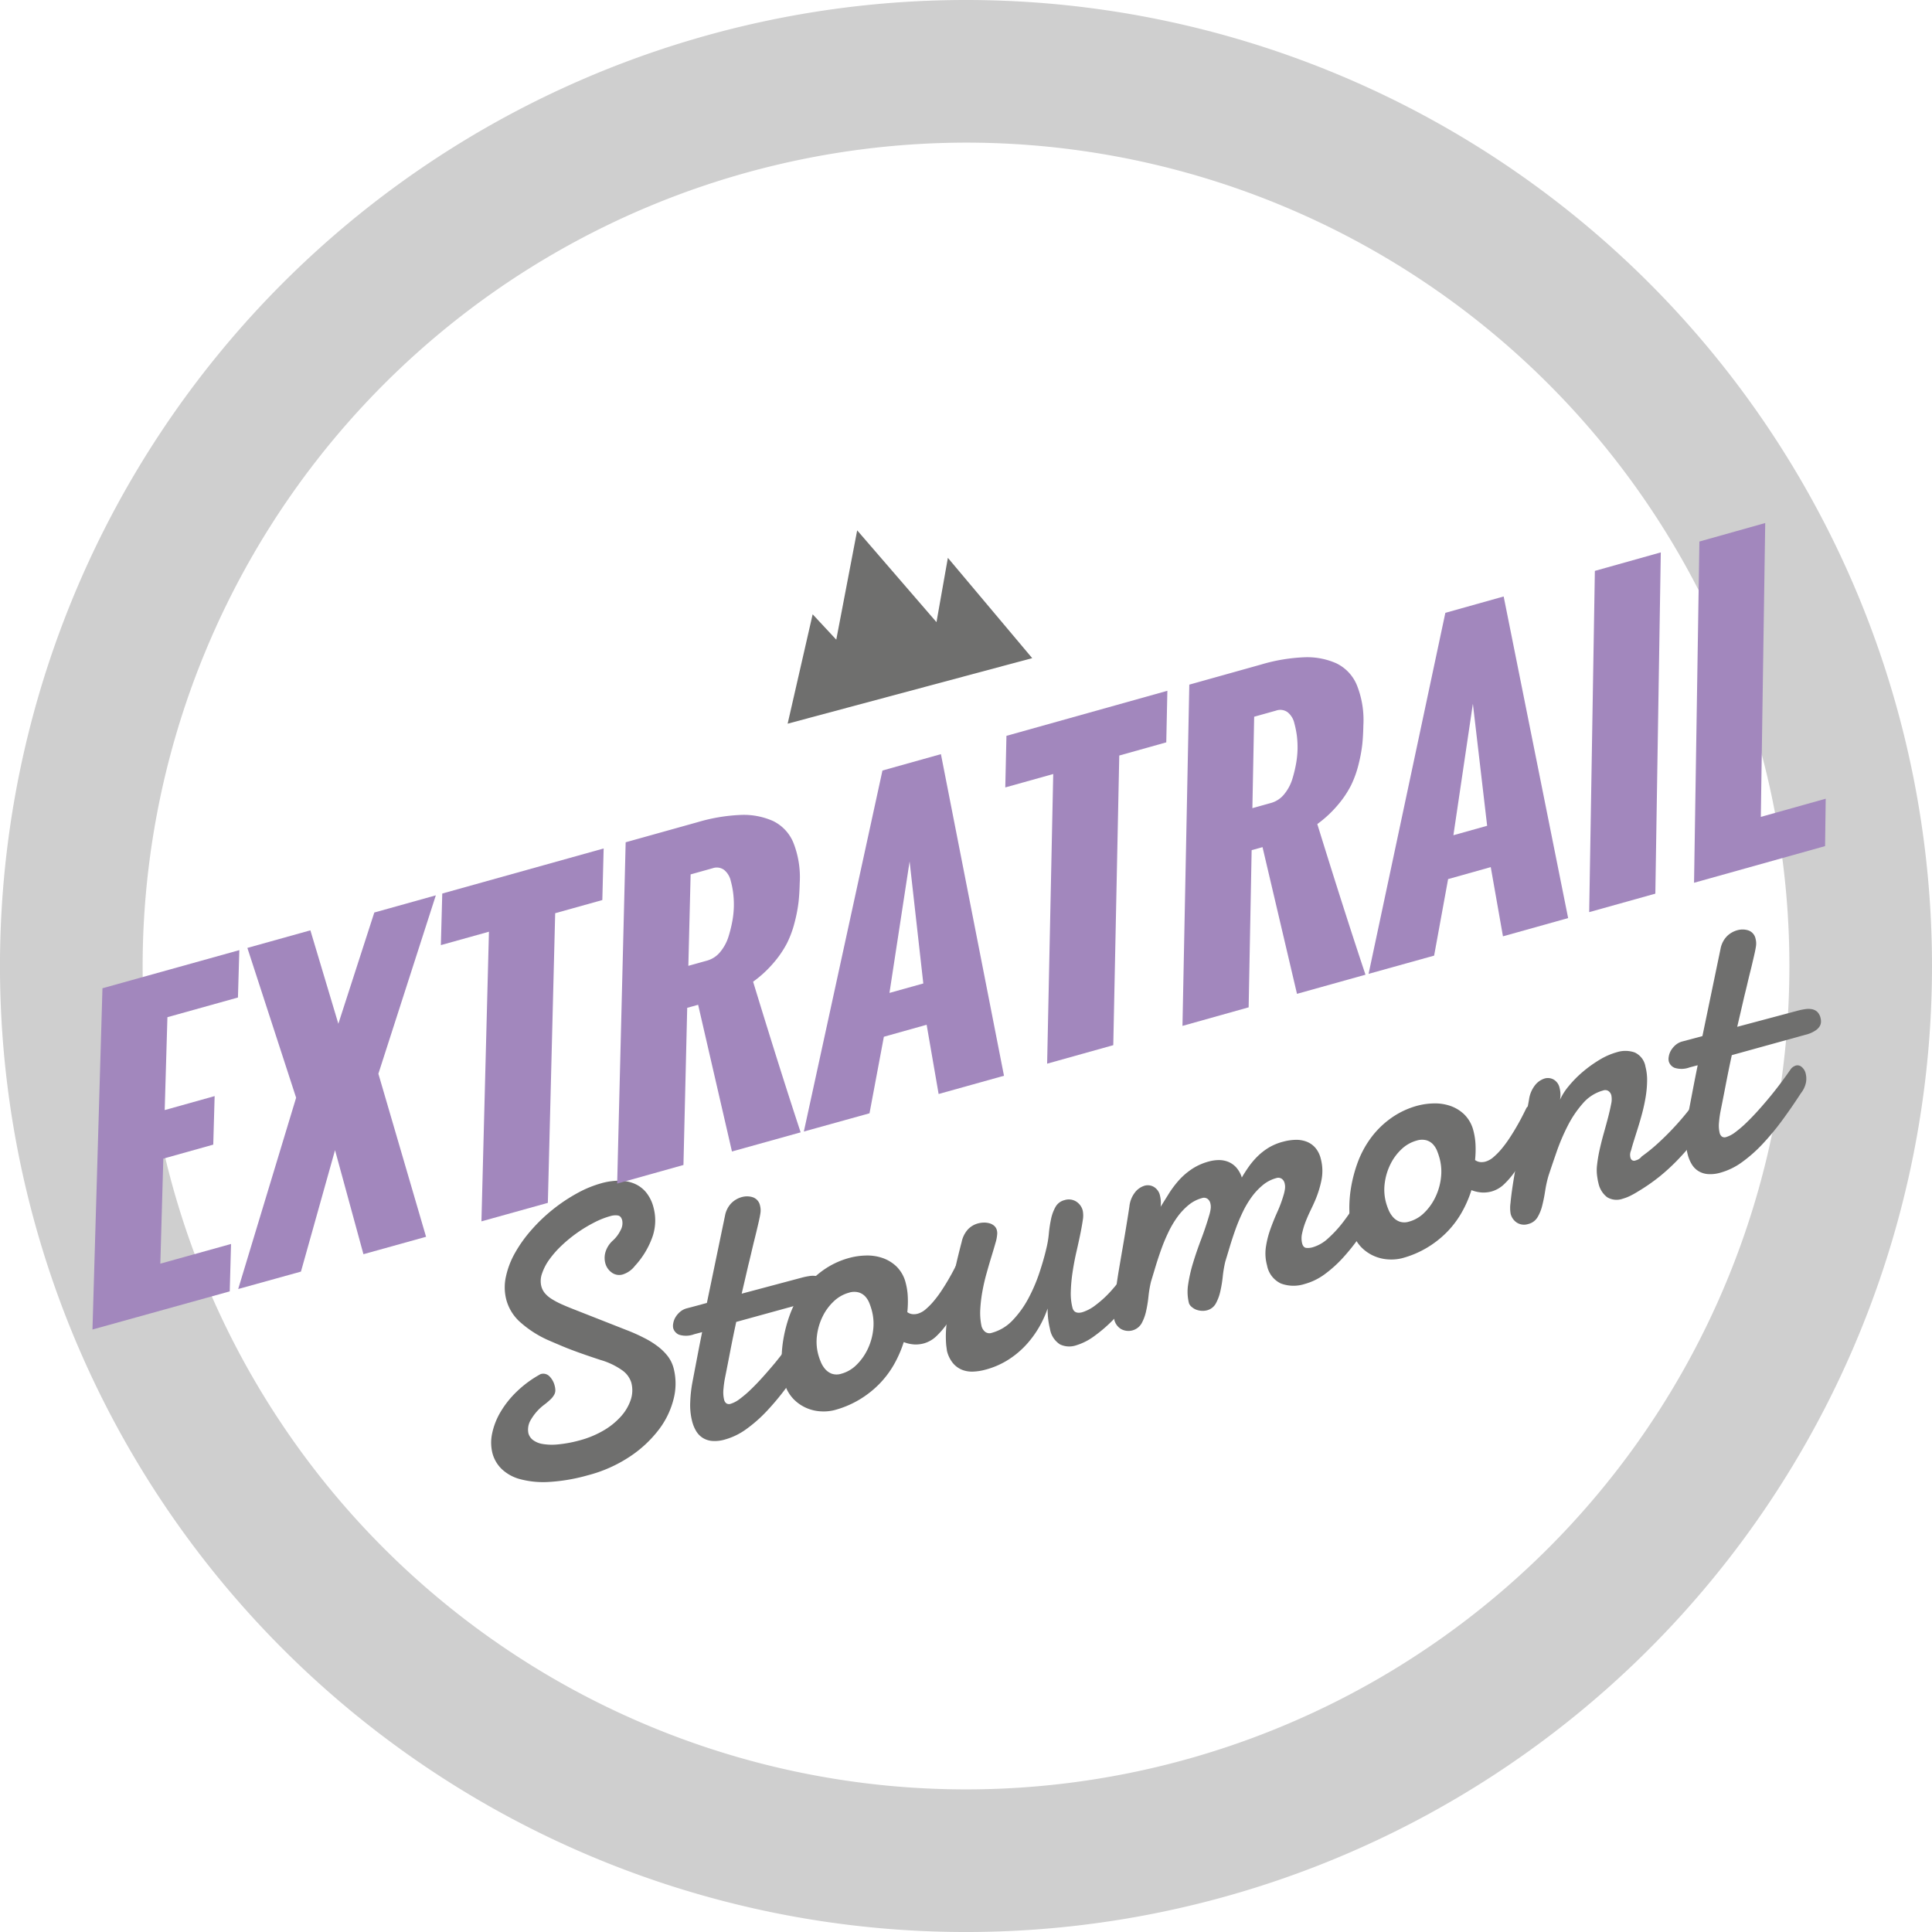 <svg id="logo-stoumont" xmlns="http://www.w3.org/2000/svg"  viewBox="0 0 96.717 96.717">
  <defs>
    <style>
      .logo-stoumont-cls-1 {
        fill: #cfcfcf;
      }

      .logo-stoumont-cls-2 {
        fill: #6f6f6e;
      }

      .logo-stoumont-cls-3 {
        fill: #a287bd;
      }
    </style>
  </defs>
  <path id="Tracé_448" data-name="Tracé 448" class="logo-stoumont-cls-1" d="M601.508,1415.379a41.219,41.219,0,1,1-41.219,41.218,41.265,41.265,0,0,1,41.219-41.218m0-7.14a48.359,48.359,0,1,0,48.358,48.358,48.359,48.359,0,0,0-48.358-48.358" transform="translate(-553.149 -1408.239)"/>
  <path id="Tracé_449" data-name="Tracé 449" class="logo-stoumont-cls-2" d="M705.115,1508.719l-4.222-5.021-.57,3.219-3.97-4.595-1.047,5.472-1.182-1.27L692.872,1512Z" transform="translate(-653.442 -1475.772)"/>
  <g id="Groupe_23" data-name="Groupe 23" transform="translate(24.584 46.535)">
    <path id="Tracé_450" data-name="Tracé 450" class="logo-stoumont-cls-2" d="M642.74,1627.369a.433.433,0,0,1,.449.112,1,1,0,0,1,.256.459.938.938,0,0,1,.036.246.459.459,0,0,1-.06.218.979.979,0,0,1-.177.225,3.423,3.423,0,0,1-.313.266,2.507,2.507,0,0,0-.668.746.932.932,0,0,0-.13.691.632.632,0,0,0,.227.334,1.1,1.1,0,0,0,.488.2,2.87,2.87,0,0,0,.77.02,6.285,6.285,0,0,0,1.075-.2,4.846,4.846,0,0,0,1.165-.475,3.593,3.593,0,0,0,.884-.7,2.392,2.392,0,0,0,.506-.835,1.493,1.493,0,0,0,.034-.887,1.186,1.186,0,0,0-.461-.617,3.61,3.61,0,0,0-1.074-.511q-1.243-.407-1.9-.684t-.82-.352a5.412,5.412,0,0,1-1.344-.893,2.3,2.3,0,0,1-.654-1.078,2.469,2.469,0,0,1-.022-1.168,4.2,4.2,0,0,1,.463-1.2,6.768,6.768,0,0,1,.83-1.154,8.474,8.474,0,0,1,2.283-1.825,5.586,5.586,0,0,1,1.222-.5,3.364,3.364,0,0,1,.86-.122,1.971,1.971,0,0,1,.752.139,1.533,1.533,0,0,1,.6.437,1.968,1.968,0,0,1,.381.776,2.509,2.509,0,0,1-.043,1.422,4.224,4.224,0,0,1-.892,1.492,1.236,1.236,0,0,1-.6.426.629.629,0,0,1-.558-.093.836.836,0,0,1-.326-.48,1.039,1.039,0,0,1,.014-.556,1.27,1.27,0,0,1,.374-.573,1.689,1.689,0,0,0,.374-.5.723.723,0,0,0,.085-.511q-.057-.211-.217-.238a.868.868,0,0,0-.362.028,4.181,4.181,0,0,0-.816.322,7.114,7.114,0,0,0-.841.506,6.979,6.979,0,0,0-.777.633,4.906,4.906,0,0,0-.622.7,2.644,2.644,0,0,0-.373.707,1.108,1.108,0,0,0-.039.647.908.908,0,0,0,.184.355,1.453,1.453,0,0,0,.338.285,3.951,3.951,0,0,0,.488.259q.281.127.643.267l2.581,1.015q.5.192.9.4a4.236,4.236,0,0,1,.7.433,2.658,2.658,0,0,1,.5.493,1.71,1.71,0,0,1,.288.594,3.091,3.091,0,0,1,0,1.542,4.2,4.2,0,0,1-.75,1.548,5.946,5.946,0,0,1-1.454,1.346,6.945,6.945,0,0,1-2.1.929,9.041,9.041,0,0,1-1.958.332,4.506,4.506,0,0,1-1.423-.141,2.123,2.123,0,0,1-.926-.512,1.719,1.719,0,0,1-.456-.78,2.171,2.171,0,0,1-.016-1,3.5,3.5,0,0,1,.422-1.075,4.813,4.813,0,0,1,.824-1.03A5.488,5.488,0,0,1,642.74,1627.369Z" transform="translate(-640.264 -1605.114)"/>
    <path id="Tracé_451" data-name="Tracé 451" class="logo-stoumont-cls-2" d="M675.7,1626.741q-.163.754-.3,1.466t-.258,1.317a4.977,4.977,0,0,0-.08.569,1.572,1.572,0,0,0,.031.539.321.321,0,0,0,.114.186.246.246,0,0,0,.217.021,1.447,1.447,0,0,0,.457-.246,5.4,5.4,0,0,0,.554-.474q.29-.279.6-.625t.606-.7q.293-.359.554-.711t.46-.641a.512.512,0,0,1,.249-.176.319.319,0,0,1,.295.07.594.594,0,0,1,.2.322,1.078,1.078,0,0,1,.014.46,1.274,1.274,0,0,1-.252.531q-.453.7-.934,1.355a13.065,13.065,0,0,1-.984,1.186,7.1,7.1,0,0,1-1.033.913,3.351,3.351,0,0,1-1.082.527,1.77,1.77,0,0,1-.643.069,1.056,1.056,0,0,1-.471-.159,1.028,1.028,0,0,1-.322-.338,1.811,1.811,0,0,1-.194-.466,3.3,3.3,0,0,1-.1-1,6.655,6.655,0,0,1,.111-.986l.244-1.279q.121-.634.24-1.219l-.4.106a1.16,1.16,0,0,1-.753.024.506.506,0,0,1-.294-.326.59.59,0,0,1,0-.241.872.872,0,0,1,.108-.3,1.116,1.116,0,0,1,.228-.273.862.862,0,0,1,.355-.184l.994-.267.909-4.377a1.224,1.224,0,0,1,.321-.624,1.182,1.182,0,0,1,.525-.3.953.953,0,0,1,.546.011.554.554,0,0,1,.361.426.913.913,0,0,1,.017.375c-.02.134-.052.292-.095.475q-.041.179-.1.427t-.13.528q-.068.28-.139.585t-.143.59q-.155.673-.33,1.42l3-.8a3.392,3.392,0,0,1,.411-.085.981.981,0,0,1,.342.007.537.537,0,0,1,.258.134.631.631,0,0,1,.16.3.689.689,0,0,1,.022.211.45.45,0,0,1-.07.216.715.715,0,0,1-.2.2,1.567,1.567,0,0,1-.371.178Z" transform="translate(-663.428 -1607.1)"/>
    <path id="Tracé_452" data-name="Tracé 452" class="logo-stoumont-cls-2" d="M695.213,1631.062a3.455,3.455,0,0,1,.775-.109,2.368,2.368,0,0,1,.825.114,1.906,1.906,0,0,1,.723.433,1.732,1.732,0,0,1,.466.837,3.262,3.262,0,0,1,.1.65,5.064,5.064,0,0,1-.022.8.531.531,0,0,0,.254.1.733.733,0,0,0,.27-.023,1.054,1.054,0,0,0,.4-.225,3.39,3.39,0,0,0,.407-.415,5.648,5.648,0,0,0,.391-.529q.19-.288.351-.567t.288-.526q.127-.246.209-.416a.22.22,0,0,1,.139-.106.3.3,0,0,1,.266.072.625.625,0,0,1,.2.346,1.412,1.412,0,0,1,.006.59,2.13,2.13,0,0,1-.354.795q-.157.3-.358.688a7.175,7.175,0,0,1-.45.752,4.161,4.161,0,0,1-.546.649,1.485,1.485,0,0,1-.648.38,1.533,1.533,0,0,1-.485.051,1.742,1.742,0,0,1-.519-.117,5.815,5.815,0,0,1-.5,1.141,4.8,4.8,0,0,1-.748.98,5.011,5.011,0,0,1-1,.775,4.9,4.9,0,0,1-1.238.514,2.228,2.228,0,0,1-.626.059,2.09,2.09,0,0,1-.739-.162,2.026,2.026,0,0,1-.684-.473,1.92,1.92,0,0,1-.459-.863,4.156,4.156,0,0,1-.117-.916,6.087,6.087,0,0,1,.079-1.16,6.937,6.937,0,0,1,.326-1.251,4.973,4.973,0,0,1,.629-1.2,4.455,4.455,0,0,1,.993-1.006A4.105,4.105,0,0,1,695.213,1631.062Zm-.045,1.748a1.792,1.792,0,0,0-.775.44,2.614,2.614,0,0,0-.556.761,2.977,2.977,0,0,0-.278.933,2.461,2.461,0,0,0,.062.965,2.888,2.888,0,0,0,.13.374,1.289,1.289,0,0,0,.218.356.821.821,0,0,0,.333.231.763.763,0,0,0,.473,0,1.715,1.715,0,0,0,.763-.446,2.743,2.743,0,0,0,.555-.78,3.01,3.01,0,0,0,.276-.956,2.572,2.572,0,0,0-.065-.979,3.353,3.353,0,0,0-.125-.376,1.066,1.066,0,0,0-.208-.334.737.737,0,0,0-.326-.2A.861.861,0,0,0,695.169,1632.809Z" transform="translate(-677.243 -1614.635)"/>
    <path id="Tracé_453" data-name="Tracé 453" class="logo-stoumont-cls-2" d="M730.918,1624.771a8.058,8.058,0,0,1-.7,1.15,9.694,9.694,0,0,1-.9,1.075,7.217,7.217,0,0,1-.976.848,2.966,2.966,0,0,1-.939.474,1.07,1.07,0,0,1-.784-.056,1.135,1.135,0,0,1-.5-.773,4.086,4.086,0,0,1-.117-1.024,5.335,5.335,0,0,1-.4.888,5.116,5.116,0,0,1-.639.891,4.473,4.473,0,0,1-.9.768,4.076,4.076,0,0,1-1.192.521,2.69,2.69,0,0,1-.6.092,1.356,1.356,0,0,1-.551-.089,1.166,1.166,0,0,1-.453-.328,1.538,1.538,0,0,1-.305-.623c0-.006-.014-.1-.038-.291a5.339,5.339,0,0,1,.005-.919q.041-.637.206-1.679t.565-2.568a1.342,1.342,0,0,1,.312-.622,1.082,1.082,0,0,1,.507-.3,1.208,1.208,0,0,1,.276-.04.978.978,0,0,1,.285.032.612.612,0,0,1,.24.123.427.427,0,0,1,.139.224.556.556,0,0,1,.019.182,1.955,1.955,0,0,1-.088.463q-.083.294-.2.675t-.239.819q-.125.438-.209.895a7.2,7.2,0,0,0-.111.912,3.16,3.16,0,0,0,.062.857.555.555,0,0,0,.173.279.352.352,0,0,0,.341.057,2.236,2.236,0,0,0,1.052-.637,4.933,4.933,0,0,0,.783-1.093,8.239,8.239,0,0,0,.549-1.281q.221-.666.344-1.2a5,5,0,0,0,.128-.755,6.322,6.322,0,0,1,.112-.74,2.1,2.1,0,0,1,.223-.6.712.712,0,0,1,.452-.338.7.7,0,0,1,.581.071.753.753,0,0,1,.329.455,1.311,1.311,0,0,1,0,.489q-.047.323-.135.747t-.2.906q-.107.482-.179.97a8.045,8.045,0,0,0-.084.94,2.862,2.862,0,0,0,.084.811q.089.331.494.223a2.1,2.1,0,0,0,.664-.356,5.308,5.308,0,0,0,.764-.7,8.292,8.292,0,0,0,.741-.953,6.227,6.227,0,0,0,.589-1.095Z" transform="translate(-698.141 -1607.497)"/>
    <path id="Tracé_454" data-name="Tracé 454" class="logo-stoumont-cls-2" d="M754.475,1618.626a2.35,2.35,0,0,1-.043-.954,7.417,7.417,0,0,1,.248-1.083q.173-.569.4-1.167t.406-1.209a1.988,1.988,0,0,0,.072-.32.73.73,0,0,0-.017-.286.377.377,0,0,0-.148-.222.308.308,0,0,0-.265-.033,1.785,1.785,0,0,0-.684.356,3.263,3.263,0,0,0-.558.6,4.877,4.877,0,0,0-.45.767q-.2.418-.354.85t-.281.849q-.125.418-.23.762a5.726,5.726,0,0,0-.126.744,6.21,6.21,0,0,1-.121.743,2.275,2.275,0,0,1-.227.609.765.765,0,0,1-1.032.272.751.751,0,0,1-.329-.455,1.863,1.863,0,0,1-.018-.547q.026-.382.09-.9t.163-1.1q.1-.589.2-1.167t.182-1.09q.085-.511.137-.87a1.374,1.374,0,0,1,.279-.706.958.958,0,0,1,.487-.338.6.6,0,0,1,.455.06.669.669,0,0,1,.312.444,1.521,1.521,0,0,1,.03.554q.188-.3.4-.64a5.1,5.1,0,0,1,.489-.659,3.462,3.462,0,0,1,.65-.573,2.857,2.857,0,0,1,.89-.4,1.878,1.878,0,0,1,.505-.067,1.238,1.238,0,0,1,.464.093,1.109,1.109,0,0,1,.391.28,1.368,1.368,0,0,1,.276.5q.155-.268.348-.542a3.863,3.863,0,0,1,.439-.517,3.09,3.09,0,0,1,.559-.436,2.739,2.739,0,0,1,.727-.3,2.633,2.633,0,0,1,.6-.091,1.445,1.445,0,0,1,.55.084,1.121,1.121,0,0,1,.446.3,1.316,1.316,0,0,1,.282.555,2.365,2.365,0,0,1,.028,1.117,5.175,5.175,0,0,1-.349,1.07c-.049.112-.116.255-.2.429s-.164.356-.238.547a3.755,3.755,0,0,0-.172.573,1.08,1.08,0,0,0,0,.509q.054.2.194.224a.837.837,0,0,0,.341-.032,1.926,1.926,0,0,0,.776-.454,5.941,5.941,0,0,0,.73-.792,10.1,10.1,0,0,0,.618-.9q.278-.454.435-.753a.327.327,0,0,1,.1-.127.426.426,0,0,1,.14-.067.412.412,0,0,1,.339.067.572.572,0,0,1,.237.351.942.942,0,0,1,0,.435,1.39,1.39,0,0,1-.261.534q-.369.612-.772,1.188a10.126,10.126,0,0,1-.842,1.054,6.184,6.184,0,0,1-.914.822,3.043,3.043,0,0,1-1,.484,1.813,1.813,0,0,1-1.186-.027,1.251,1.251,0,0,1-.693-.909,2.235,2.235,0,0,1-.057-.912,4.667,4.667,0,0,1,.224-.894q.157-.441.35-.868a6.348,6.348,0,0,0,.309-.833,2.027,2.027,0,0,0,.072-.32.731.731,0,0,0-.018-.286.371.371,0,0,0-.148-.222.308.308,0,0,0-.265-.033,1.788,1.788,0,0,0-.684.356,3.252,3.252,0,0,0-.559.6,4.833,4.833,0,0,0-.45.767q-.2.418-.354.849t-.28.85q-.125.418-.23.762a5.774,5.774,0,0,0-.126.744,6.212,6.212,0,0,1-.122.743,2.272,2.272,0,0,1-.226.608.7.7,0,0,1-.451.343.809.809,0,0,1-.251.023.913.913,0,0,1-.265-.052.7.7,0,0,1-.222-.128A.458.458,0,0,1,754.475,1618.626Z" transform="translate(-719.536 -1599.911)"/>
    <path id="Tracé_455" data-name="Tracé 455" class="logo-stoumont-cls-2" d="M795.921,1604.077a3.489,3.489,0,0,1,.775-.109,2.386,2.386,0,0,1,.825.114,1.91,1.91,0,0,1,.723.433,1.732,1.732,0,0,1,.466.837,3.287,3.287,0,0,1,.1.651,5.1,5.1,0,0,1-.022.8.535.535,0,0,0,.253.1.732.732,0,0,0,.27-.023,1.055,1.055,0,0,0,.4-.225,3.442,3.442,0,0,0,.407-.415,5.813,5.813,0,0,0,.391-.529q.189-.287.351-.567t.288-.526q.126-.246.209-.416a.221.221,0,0,1,.139-.106.3.3,0,0,1,.266.072.626.626,0,0,1,.2.346,1.422,1.422,0,0,1,.006.591,2.134,2.134,0,0,1-.354.8q-.157.3-.358.688a7.086,7.086,0,0,1-.45.752,4.111,4.111,0,0,1-.546.65,1.485,1.485,0,0,1-.648.381,1.547,1.547,0,0,1-.485.051,1.738,1.738,0,0,1-.52-.118,5.786,5.786,0,0,1-.5,1.141,4.78,4.78,0,0,1-.748.98,5,5,0,0,1-1,.775,4.892,4.892,0,0,1-1.238.515,2.225,2.225,0,0,1-.626.059,2.087,2.087,0,0,1-.739-.162,2.026,2.026,0,0,1-.684-.473,1.918,1.918,0,0,1-.458-.863,4.149,4.149,0,0,1-.117-.916,6.082,6.082,0,0,1,.079-1.161,6.929,6.929,0,0,1,.326-1.251,4.979,4.979,0,0,1,.629-1.2,4.464,4.464,0,0,1,.993-1.006A4.118,4.118,0,0,1,795.921,1604.077Zm-.045,1.748a1.786,1.786,0,0,0-.775.44,2.608,2.608,0,0,0-.556.761,2.973,2.973,0,0,0-.278.932,2.466,2.466,0,0,0,.061.965,3.008,3.008,0,0,0,.13.375,1.31,1.31,0,0,0,.219.356.818.818,0,0,0,.333.231.764.764,0,0,0,.474,0,1.718,1.718,0,0,0,.764-.446,2.752,2.752,0,0,0,.555-.78,3.02,3.02,0,0,0,.277-.957,2.571,2.571,0,0,0-.065-.978,3.413,3.413,0,0,0-.125-.376,1.069,1.069,0,0,0-.208-.334.742.742,0,0,0-.326-.2A.863.863,0,0,0,795.877,1605.825Z" transform="translate(-749.53 -1595.265)"/>
    <path id="Tracé_456" data-name="Tracé 456" class="logo-stoumont-cls-2" d="M822.01,1597.087a1.482,1.482,0,0,1,.3-.712.978.978,0,0,1,.491-.339.589.589,0,0,1,.439.055.634.634,0,0,1,.3.427,1.4,1.4,0,0,1,.041.265,1.353,1.353,0,0,1-.022.321,2.96,2.96,0,0,1,.438-.685,5.492,5.492,0,0,1,.7-.711,6.271,6.271,0,0,1,.844-.606,3.472,3.472,0,0,1,.879-.383,1.41,1.41,0,0,1,.877.016.948.948,0,0,1,.54.709,2.625,2.625,0,0,1,.083.717,5.337,5.337,0,0,1-.07.788q-.065.4-.17.8t-.217.753l-.205.652q-.093.3-.141.487a.542.542,0,0,0-.028.372.2.2,0,0,0,.081.116.187.187,0,0,0,.162.016.96.96,0,0,0,.143-.054.554.554,0,0,0,.177-.151,8.585,8.585,0,0,0,.893-.733q.446-.415.842-.852t.713-.853q.318-.415.518-.735a.5.5,0,0,1,.123-.132.417.417,0,0,1,.13-.064.3.3,0,0,1,.276.054.522.522,0,0,1,.169.281,1.466,1.466,0,0,1-.01.683,2.1,2.1,0,0,1-.391.805l-.777.948q-.354.43-.737.823a10.056,10.056,0,0,1-.84.768,9.552,9.552,0,0,1-1.1.764,4.2,4.2,0,0,1-.408.227,2.115,2.115,0,0,1-.354.134.908.908,0,0,1-.786-.08,1.2,1.2,0,0,1-.429-.7c-.011-.043-.021-.084-.029-.125s-.015-.087-.022-.137a2.182,2.182,0,0,1-.016-.666,7.235,7.235,0,0,1,.135-.786q.093-.41.209-.82t.211-.777q.094-.366.147-.646a1.034,1.034,0,0,0,.011-.437.374.374,0,0,0-.141-.214.294.294,0,0,0-.261-.034,2.065,2.065,0,0,0-1.025.65,5.365,5.365,0,0,0-.759,1.125,10.276,10.276,0,0,0-.557,1.309q-.234.673-.407,1.2a5.83,5.83,0,0,0-.162.739q-.059.386-.145.729a2.122,2.122,0,0,1-.24.6.748.748,0,0,1-.467.337.674.674,0,0,1-.561-.067.739.739,0,0,1-.317-.448,1.762,1.762,0,0,1-.006-.541q.035-.384.114-.9t.19-1.112q.112-.6.225-1.185t.22-1.11Q821.949,1597.449,822.01,1597.087Z" transform="translate(-770.049 -1588.584)"/>
    <path id="Tracé_457" data-name="Tracé 457" class="logo-stoumont-cls-2" d="M852.3,1579.421q-.163.754-.3,1.466t-.259,1.317a5.068,5.068,0,0,0-.08.569,1.571,1.571,0,0,0,.031.54.323.323,0,0,0,.114.186.248.248,0,0,0,.218.021,1.45,1.45,0,0,0,.457-.246,5.5,5.5,0,0,0,.553-.474q.29-.279.6-.625t.605-.705q.293-.359.554-.71t.46-.642a.512.512,0,0,1,.249-.175.317.317,0,0,1,.295.069.6.6,0,0,1,.2.323,1.072,1.072,0,0,1,.015.46,1.278,1.278,0,0,1-.252.531q-.453.7-.934,1.354a12.924,12.924,0,0,1-.984,1.187,7.161,7.161,0,0,1-1.033.913,3.371,3.371,0,0,1-1.082.526,1.77,1.77,0,0,1-.642.068,1.062,1.062,0,0,1-.472-.159,1.031,1.031,0,0,1-.322-.338,1.8,1.8,0,0,1-.194-.466,3.293,3.293,0,0,1-.1-1,6.61,6.61,0,0,1,.11-.986l.244-1.279q.122-.635.241-1.219l-.4.106a1.158,1.158,0,0,1-.753.024.5.5,0,0,1-.294-.325.59.59,0,0,1,0-.242.86.86,0,0,1,.108-.3,1.111,1.111,0,0,1,.227-.273.867.867,0,0,1,.355-.184l.994-.266.909-4.377a1.227,1.227,0,0,1,.321-.624,1.185,1.185,0,0,1,.525-.3.952.952,0,0,1,.546.011.555.555,0,0,1,.361.426.916.916,0,0,1,.017.375c-.02.134-.052.292-.095.475-.027.119-.062.261-.1.427s-.084.342-.13.528-.091.382-.139.585-.1.4-.143.59q-.155.673-.33,1.42l3-.8a3.4,3.4,0,0,1,.411-.086.986.986,0,0,1,.342.007.533.533,0,0,1,.258.133.633.633,0,0,1,.16.3.691.691,0,0,1,.022.211.452.452,0,0,1-.07.216.708.708,0,0,1-.2.2,1.543,1.543,0,0,1-.371.179Z" transform="translate(-790.189 -1573.135)"/>
  </g>
  <path id="Tracé_458" data-name="Tracé 458" class="logo-stoumont-cls-3" d="M569.554,1595.77l.5-17.083,6.852-1.909-.069,2.372-3.531.985-.136,4.65,2.5-.7-.069,2.43-2.5.7-.15,5.258,3.54-.985-.065,2.373Z" transform="translate(-564.925 -1529.214)"/>
  <path id="Tracé_459" data-name="Tracé 459" class="logo-stoumont-cls-3" d="M595.4,1586.763l2.9-9.576-2.44-7.5,3.154-.88,1.4,4.677,1.8-5.569,3.08-.86-2.876,8.931,2.387,8.162-3.135.872-1.422-5.209-1.706,6.08Z" transform="translate(-583.476 -1522.234)"/>
  <path id="Tracé_460" data-name="Tracé 460" class="logo-stoumont-cls-3" d="M633.386,1577.411l.376-14.5-2.407.671.07-2.582,8.079-2.256-.066,2.582-2.36.659-.367,14.5Z" transform="translate(-609.285 -1516.269)"/>
  <path id="Tracé_461" data-name="Tracé 461" class="logo-stoumont-cls-3" d="M662.628,1571.253l.425-17.085,3.6-1.006a8.831,8.831,0,0,1,2.156-.363,3.614,3.614,0,0,1,1.614.3,2.087,2.087,0,0,1,1.03,1.1,4.716,4.716,0,0,1,.314,2c-.009.355-.027.674-.059.959a7.4,7.4,0,0,1-.191,1,5.176,5.176,0,0,1-.381,1.049,5.105,5.105,0,0,1-.676.994,5.759,5.759,0,0,1-1.027.947q1.363,4.467,2.38,7.541l-3.439.958-1.693-7.344-.547.152-.188,7.868Zm3.563-10.9.947-.264a1.3,1.3,0,0,0,.662-.448,2.247,2.247,0,0,0,.412-.786,6.564,6.564,0,0,0,.192-.8,4.8,4.8,0,0,0,.065-.66,4.7,4.7,0,0,0-.026-.614,4.325,4.325,0,0,0-.128-.677.991.991,0,0,0-.329-.549.622.622,0,0,0-.581-.087l-1.1.308Z" transform="translate(-631.732 -1512.003)"/>
  <path id="Tracé_462" data-name="Tracé 462" class="logo-stoumont-cls-3" d="M695.742,1560.91l3.935-18.072,2.927-.82,3.157,16.1-3.272.913-.6-3.466-2.141.6-.719,3.832Zm4.286-6.939,1.694-.473-.686-6.109Z" transform="translate(-655.501 -1504.265)"/>
  <path id="Tracé_463" data-name="Tracé 463" class="logo-stoumont-cls-3" d="M733.57,1549.441l.305-14.5-2.4.671.058-2.582,8.056-2.256-.055,2.582-2.353.659-.3,14.5Z" transform="translate(-681.15 -1496.193)"/>
  <path id="Tracé_464" data-name="Tracé 464" class="logo-stoumont-cls-3" d="M762.907,1543.283l.342-17.084,3.594-1.006a8.779,8.779,0,0,1,2.15-.363,3.6,3.6,0,0,1,1.613.3,2.1,2.1,0,0,1,1.034,1.1,4.7,4.7,0,0,1,.323,2q-.01.532-.054.959a7.583,7.583,0,0,1-.186,1,5.233,5.233,0,0,1-.376,1.049,5.019,5.019,0,0,1-.67.994,5.751,5.751,0,0,1-1.02.947q1.382,4.467,2.412,7.541l-3.429.958-1.725-7.344-.545.152-.15,7.868Zm3.5-10.9.945-.264a1.3,1.3,0,0,0,.659-.448,2.244,2.244,0,0,0,.408-.786,6.528,6.528,0,0,0,.187-.8,4.748,4.748,0,0,0,.062-.66,4.858,4.858,0,0,0-.028-.615,4.692,4.692,0,0,0-.132-.676.984.984,0,0,0-.332-.549.621.621,0,0,0-.58-.087l-1.1.308Z" transform="translate(-703.712 -1491.926)"/>
  <path id="Tracé_465" data-name="Tracé 465" class="logo-stoumont-cls-3" d="M795.922,1532.941l3.843-18.073,2.919-.819,3.228,16.1-3.263.913-.611-3.465-2.135.6-.7,3.831Zm4.246-6.94,1.689-.473-.714-6.109Z" transform="translate(-727.41 -1484.189)"/>
  <path id="Tracé_466" data-name="Tracé 466" class="logo-stoumont-cls-3" d="M835.056,1524.235l.284-17.083,3.3-.926-.273,17.084Z" transform="translate(-755.5 -1478.573)"/>
  <path id="Tracé_467" data-name="Tracé 467" class="logo-stoumont-cls-3" d="M853.657,1519.027l.268-17.083,3.295-.926L857,1515.729l3.248-.91-.032,2.373Z" transform="translate(-768.852 -1474.835)"/>
</svg>
